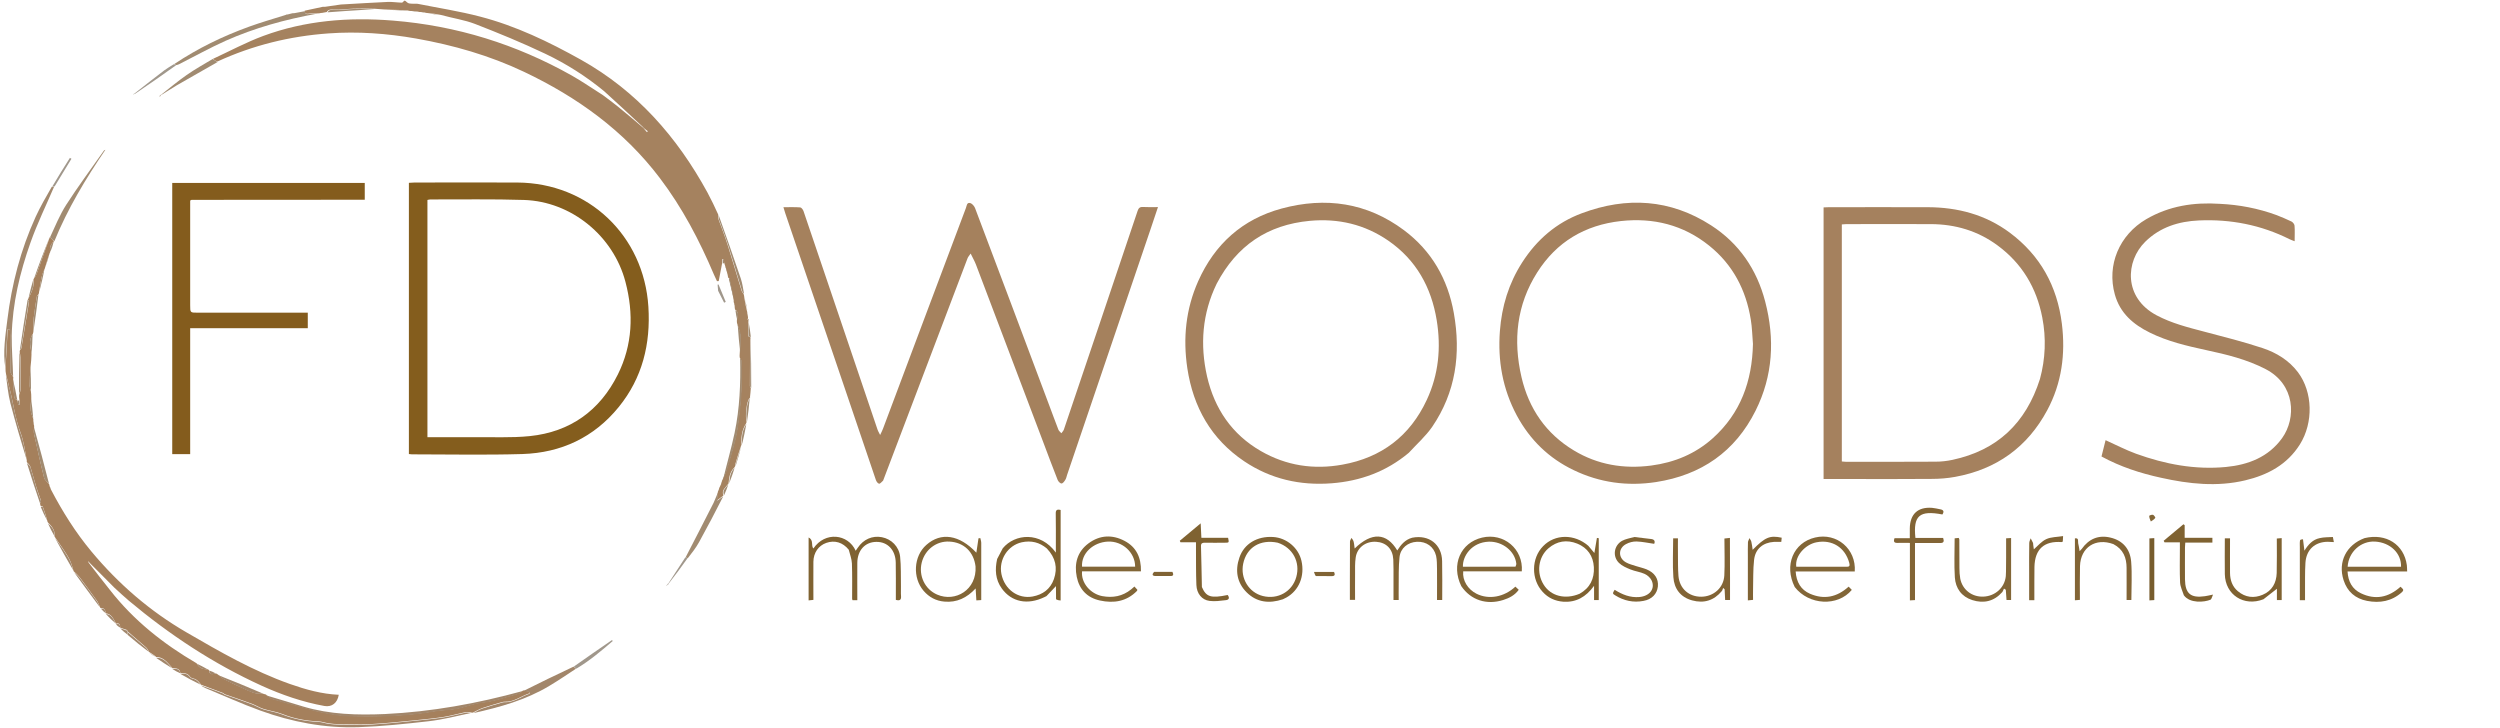 <?xml version="1.0" encoding="utf-8"?>
<!-- Generator: Adobe Illustrator 28.0.0, SVG Export Plug-In . SVG Version: 6.00 Build 0)  -->
<svg version="1.1" xmlns="http://www.w3.org/2000/svg" xmlns:xlink="http://www.w3.org/1999/xlink" x="0px" y="0px"
	 viewBox="0 0 2453 714" style="enable-background:new 0 0 2453 714;" xml:space="preserve">
<style type="text/css">
	.st0{display:none;}
	.st1{display:inline;}
	.st2{fill:#A5825F;}
	.st3{fill:#A5815D;}
	.st4{fill:#845D1D;}
	.st5{fill:#A5815E;}
	.st6{fill:#A5805C;}
	.st7{fill:#845C1D;}
	.st8{fill:#826435;}
	.st9{fill:#7F6231;}
	.st10{fill:#826637;}
	.st11{fill:#806334;}
	.st12{fill:#A2886D;}
	.st13{fill:#A2866A;}
	.st14{fill:#A18B71;}
	.st15{fill:#775C2D;}
	.st16{fill:#A0978B;}
</style>
<g id="Ebene_2" class="st0">
	<rect x="-203.2" y="-172.1" class="st1" width="2972.6" height="1108.8"/>
</g>
<g id="Ebene_1">
	<path class="st2" d="M208.9,57.8c16.4-7.6,32.4-16.2,49.3-22.5c41.1-15.2,83.9-18.6,127.3-15.1c62.5,5,121,23.2,175.5,53.9
		c10.3,5.8,20,12.6,30.5,19.2c5.1,3.9,9.8,7.2,14.3,10.9c8.4,6.8,16.7,13.8,25.1,21c0.3,0.4,0.7,0.6,1,1c1,1.4,2,2.4,2.9,3.5
		c0.3-0.3,0.6-0.7,0.8-1c-1.3-0.9-2.6-1.9-3.9-3.1c-0.3-0.4-0.7-0.6-1-1.1c-12.6-11.9-25.2-23.4-37.8-34.9
		c-17.8-14.7-37.2-27-58-36.9c-22.5-10.7-45.6-20.2-68.8-29.2c-10.4-4-21.8-5.6-33.3-8.8c-5-1.1-9.5-1.6-14.1-2
		c-0.5,0-0.9,0-1.8-0.4c-1.7-0.5-3-0.5-4.2-0.5c-0.8,0-1.5,0-2.8-0.4c-2.4-0.4-4.3-0.5-6.2-0.6c-1.1,0-2.1,0-3.7-0.5
		c-5.4-0.5-10.3-0.6-15.3-0.7c-5.4-0.2-10.8-0.4-16.9-1c-7.4-0.3-14.1-0.3-20.9-0.1c-6.6,0.2-13.1,1.3-19.7,0.9
		c-3-0.2-5-0.1-6.6,2.4c-1.4,0.3-2.9,0.6-4.8,0.9c-0.5,0-0.7,0-0.7,0c-1.2,0.3-2.4,0.5-4.4,0.5c-3-0.1-5.3-0.2-7.5,0.2
		c-2.5,0.4-4.3,0.2-4.3-2.9c6.1-1.4,11.9-2.6,17.7-3.8c0.4,0,0.9,0,2.1,0c5.8-0.8,10.9-1.5,15.9-2.3c0.4,0,0.9-0.1,2-0.1
		c15.1-0.8,29.4-1.8,43.8-2.4c4.6-0.2,9.2,0.6,13.9,0.7c0.8,0,1.6-1.2,2.3-1.9c0.4,0,0.9,0,1.3,0.3c1.2,1.1,2.4,2.2,3.8,2.4
		c2.6,0.4,5.3,0.2,7.9,0.3c20.5,4.1,41.3,7.3,61.5,12.6c35,9.1,67.4,24.7,98.9,42.3c54.8,30.7,94.3,75.7,124.1,130.2
		c3.7,6.9,7.1,13.9,10.6,21.7c0.1,2.1-0.1,3.5,0.3,4.7c3,8.4,6.3,16.7,9,25.3c4.7,14.8,9,29.8,13.6,44.6c0.4,1.3,1.4,2.4,2.1,3.6
		c0.3,1.1,0.6,2.2,0.7,3.9c0.6,4.5,1.5,8.3,2.4,12.1c0.2,0.7,0.5,1.5,0.5,2.7c-0.1,0.7,0.1,1,0.2,1.3c0.2,1.1,0.5,2.2,0.5,3.7
		c-0.4,0.5-0.6,0.7-0.8,0.9c0.4,0.2,0.7,0.3,1.1,0.5c0.1,0.4,0.2,0.9,0,2c-0.3,5-0.4,9.4-0.2,13.8c0,0.5,1.4,0.9,2.2,1.3
		c0.1,0.4,0.2,0.9,0,2c-0.4,15.7-0.5,30.7-0.5,45.8c0,0.7,0.6,1.5,0.9,2.2c-0.2,2.7-0.4,5.5-0.8,8.8c-0.2,0.8-0.2,1-0.2,1.1
		c0,0,0,0-0.4,0.1c-2.8,3.1-4.3,17.8-2.8,22.9c0,0.5,0,0.9-0.5,1.8c-4.2,6.5-4.9,13.3-4.4,20.2c0,0.5,0,0.9-0.5,1.7
		c-2.3,6.6-4.1,12.7-5.9,18.9c0,0.1,0.2,0.2,0.3,0.4c-0.1,0.5-0.3,1.1-1,2c-4.8,4.6-5,10.1-5.7,15.6c0,0,0.1,0.3-0.4,0.5
		c-2.5,3.6-6.7,6.1-4.6,11.1c0,0-0.1,0.5-0.6,0.7c-2.2,1.6-3.9,2.9-5.9,4.4c0.5-3.7,0.8-6.1,1.1-8.6c0,0,0-0.4,0.3-0.7
		c0.4-0.7,0.5-1.1,0.6-1.5c0.2-1,0.5-2,1.3-3.3c1-1.8,1.3-3.2,1.7-4.7c0-0.3,0-0.7,0.5-1.3c2-4.6,3.9-8.7,5.1-13.1
		c3.3-12,7.4-23.9,9.3-36.1c3.5-22.2,5.1-44.7,4.2-67.3c-0.1-1.2-1-2.4-1.6-3.7c-0.1-1.1-0.2-2.1,0-3.9c0.4-6.6,0.9-12.5,0.5-18.4
		c-0.3-3.6-1.9-7.2-2.9-10.7c-0.2-0.7-0.5-1.5-0.4-3c0-4.2,2.6-8.3-1.8-11.1c-0.2-1.1-0.4-2.1-0.4-3.8c-0.1-1.5-0.5-2.4-0.8-3.2
		c-0.1-0.4-0.2-0.9-0.1-2c-1.3-7.7-2.8-14.7-4.4-21.7c0-0.2-0.6-0.2-0.9-0.3c0,0-0.1-0.1-0.1-0.2c0-0.1,0-0.4,0-0.4
		c-0.2-0.5-0.4-1.1-0.5-2.3c-1-4.5-2.3-8.3-3.5-12.1c0,0,0,0,0-0.4c-0.3-1.3-0.7-2.2-1-3.1c-0.3,0.1-0.5,0.1-0.8,0.2
		c-0.1,1.4-0.1,2.8-0.2,4.1c-1.1,5.8-2.2,11.5-3.3,17.3c-0.6,0-1.2,0.1-1.7,0.1c-1-2.1-2-4.3-3-6.5c-14.2-33.5-31-65.6-53.1-94.7
		c-35.2-46.5-81-79.4-133.2-104.2c-33.7-16-69.3-26.2-106-32.7c-28.5-5-57.2-7.1-86-5c-37.6,2.7-73.9,11.5-108.9,27.6
		C211.7,59.9,210.3,58.9,208.9,57.8z"/>
	<path class="st3" d="M866.5,471.6c-1.5,1.3-3,3.3-4,3c-1.3-0.3-2.6-2.2-3.1-3.7c-10.3-30.1-20.4-60.2-30.6-90.2
		c-19.4-57.2-38.9-114.3-58.3-171.5c-0.6-1.7-1.1-3.4-1.8-5.9c6,0,11.3-0.2,16.5,0.2c1.2,0.1,2.7,2.2,3.2,3.6
		c7.3,21.4,14.5,42.8,21.8,64.3c16.9,50.1,33.9,100.2,50.9,150.3c0.4,1.3,1.2,2.5,2.5,5.1c1.4-3,2.3-4.7,2.9-6.4
		c27.1-72.1,54.1-144.3,81.3-216.4c0.8-2.1,0.8-5.8,4.4-4.7c1.8,0.6,3.7,2.9,4.5,4.8c24.3,64.2,48.4,128.5,72.5,192.8
		c3.1,8.2,6.1,16.5,9.3,24.7c0.5,1.3,1.9,2.3,2.9,3.5c0.8-1.1,1.9-2.2,2.4-3.4c11.8-34.8,23.5-69.6,35.3-104.5
		c12.4-36.7,24.8-73.4,37.1-110.2c0.9-2.7,2.1-4.1,5.3-3.9c4.6,0.3,9.3,0.1,14.7,0.1c-2.5,7.5-4.8,14.5-7.2,21.5
		c-27.3,80.5-54.7,160.9-82,241.4c-0.5,1.6-0.8,3.3-1.7,4.7c-0.9,1.5-2.3,3.5-3.7,3.6c-1.2,0.1-3.2-1.9-3.8-3.4
		c-4.7-11.9-9.2-23.9-13.7-35.9c-22.2-58.5-44.3-117-66.5-175.5c-1.3-3.4-3.2-6.6-5.2-10.8c-1.3,2-2.6,3.3-3.1,4.8
		C921.7,326,894.4,398.1,867,470.3C866.9,470.6,866.8,470.9,866.5,471.6z"/>
	<path class="st4" d="M401.2,374c0-65,0-129.4,0-194.6c1.9-0.1,3.7-0.3,5.4-0.3c33.7,0,67.3-0.2,101,0
		c69.8,0.4,124.2,52.1,128.6,121.9c2.3,36.5-5.9,69.9-29.2,98.5c-24.2,29.7-56.4,44.8-94.4,46c-36.1,1.1-72.3,0.3-108.5,0.3
		c-0.8,0-1.6-0.2-2.9-0.3C401.2,421.7,401.2,398.1,401.2,374 M463.5,429c18.8-0.3,37.8,0.8,56.4-1.1c39.5-4.1,68.6-24.9,86.3-60.4
		c14.5-29.1,15.7-59.8,7.5-90.9c-11.8-45.1-53.1-78.9-99.5-80.4c-30.6-1-61.3-0.4-91.9-0.5c-0.9,0-1.9,0.3-2.9,0.5V429H463.5z"/>
	<path class="st5" d="M1811,470c-7.5,0-14.4,0-21.7,0c0-89,0-177.5,0-266.5c1.8-0.1,3.5-0.2,5.1-0.2c32.3,0,64.7-0.1,97,0
		c29.4,0.1,56.7,7.2,80.6,25c29.9,22.3,46.5,52.4,51.1,89.3c3.7,29.6-0.1,58.3-14.3,84.8c-19.5,36.4-49.9,58.1-90.4,65.5
		c-7.6,1.4-15.5,2-23.3,2C1867.2,470.2,1839.3,470,1811,470 M2001.6,371.9c5.4-19.9,6.2-40.1,2.3-60.3
		c-5.6-29.2-19.9-53.1-43.9-70.8c-19.4-14.3-41.4-20.8-65.4-20.9c-27.7-0.1-55.3,0-83,0c-1.4,0-2.9,0.2-4.4,0.3v232.6
		c1.5,0.1,2.6,0.3,3.8,0.3c29.3,0,58.6,0.1,88-0.1c5.6,0,11.3-0.6,16.8-1.8C1959.7,441.8,1987.8,415.2,2001.6,371.9z"/>
	<path class="st5" d="M1488.3,407.7c-14-26.2-18.8-53.9-16.6-82.9c1.8-24.1,8.6-46.6,21.8-67.2c14.4-22.5,33.8-39.2,58.7-48.4
		c43.9-16.4,86.7-13.9,126.7,11.9c27.5,17.7,44.9,43.3,53.1,74.8c9.6,36.7,7.7,72.8-9.4,107c-20.1,40.3-53.3,63.2-97.7,70.1
		c-28.1,4.3-55.2,0.6-80.8-11.7C1519.9,449.7,1501.3,431.8,1488.3,407.7 M1720,337.5c-0.7-8-0.8-16-2.1-23.8
		c-4.7-29.2-17.6-54-40.9-72.7c-25.3-20.3-54.6-27.6-86.6-24.1c-35.2,3.9-63.1,20.4-82.1,50.4c-20.2,31.8-23.8,66.6-15.4,102.8
		c7.2,30.9,24,55.4,51.4,71.9c23.4,14.1,49,18.3,75.9,14.8c22.8-3,43.4-11.5,60.6-27C1707.8,405.4,1719.2,374.2,1720,337.5z"/>
	<path class="st5" d="M1382.3,444.3c-22.1,18.5-47.5,27.7-75.6,29.9c-31.1,2.4-60-4.2-85.9-21.6c-32.4-21.8-50-53-55.8-91.3
		c-4.4-29.5-1.5-58.1,10.7-85.5c16.2-36.3,43.4-60.8,81.9-71.2c43-11.6,83.7-5.8,119.9,21.2c27.2,20.3,43.1,48.1,49,81.4
		c7.1,39.9,1.9,77.7-21.3,111.7C1398.8,428.1,1390.2,435.7,1382.3,444.3 M1193.8,278.4c-14.2,29.2-16.5,59.9-9.4,91.1
		c7.3,31.5,24.3,56.7,52.8,73.1c25,14.4,51.9,18.4,80,13.3c38.4-6.9,66.3-28.1,82.8-63.6c11.6-24.9,14.1-51.2,9.7-78.1
		c-5.3-32.3-20.1-59.1-47.4-78c-23.2-16-49.1-22.1-77.2-19.5C1243.7,220.6,1213.5,240.9,1193.8,278.4z"/>
	<path class="st6" d="M27.3,293.8c0,0,0.1-0.5,0.5-0.8c3.1-6.1,6-11.8,5-18.5c0-0.3,0.1-0.7,0.5-1.3c1.2-1.7,2.1-3,2.7-4.5
		c2.3-6.2,4.4-12.4,6.6-18.6c2.1-5.8,4.1-11.5,6.2-17.3c0,0,0,0.1,0.4,0.1c1.6,1.4,2.7,2.8,3.9,4.2c0,0-0.1-0.1-0.4,0
		c-3.4,2.9-4.1,6.4-3.5,10.4c0,0,0,0.3-0.4,0.6c-1.8,5-3.2,9.8-4.6,14.5c0,0.3,0,0.7-0.5,1.3c-1.3,2.9-2.3,5.5-2.9,8.1
		c-1,4.8-1.7,9.8-2.5,14.6c0,0.6,0,1.2-0.5,2.2c-0.9,1-1.6,1.6-1.7,2.3c-1.1,6.9-2.2,13.9-3,20.8c-0.5,4.3-0.2,8.7-0.3,13
		c-0.1,0.8-0.1,1.5-0.6,2.8c-4.9,6.9-1.5,13.6-1.3,20.2c-0.2,3.7-0.3,7.4-0.9,11.8c-0.6,6.7-0.8,12.8-0.8,18.8
		c0,1.8,0.7,3.6,1.1,5.4c0.2,2,0.5,4.1,0.4,6.9c-0.4,4.5-0.8,8.4-0.5,12.1c0.3,2.7,1.6,5.3,2.4,8c0.1,0.4,0.2,0.9,0.1,1.9
		c0,1.7,0.3,2.9,0.5,4.1c0.2,0.4,0.4,0.9,0.3,2c-0.2,2.7-0.5,4.7-0.1,6.6c3.2,14.4,6.3,28.9,9.9,43.2c0.6,2.3,3.2,4.2,4.8,6.2
		c0.2,0.4,0.5,0.8,0.5,1.8c0.4,1.7,1,2.9,1.6,4c11.2,21.4,24,41.8,39.5,60.4c26.6,31.9,57.4,58.6,93.5,79.5
		c32.7,19,65.4,37.8,101.2,50.5c15.6,5.5,31.4,9.9,48,10.6c-1.3,8-6.7,12.3-14.1,11c-21.4-3.9-41.8-10.9-61.6-19.9
		c-47.4-21.6-90.5-50.1-130.4-83.5c-4.7-4-9.2-8.2-14.2-12.8c-6.4-6.5-12.4-12.5-18.4-18.5c-2.2-2.2-4.4-4.3-6.6-6.7
		c-0.3-0.5-0.6-0.8-0.8-1c0.2,0.5,0.4,1,0.7,1.8c7,9.2,13.9,18,20.9,26.8c23.2,29.7,52.1,52.7,85,71.9c2.6,4.6,6.1,6.1,10.6,5.8
		c0.5,0.1,0.9,0.2,1.5,0.9c0.6,4.1,1.9,4.6,7,3.3c0.5,0.2,1.1,0.4,1.9,1.1c2.4,2,4.4,3.7,6.7,4.8c5.8,3,11.6,5.8,17.6,8.4
		c6.4,2.8,12.6,6.6,20.1,5.4c0,0-0.1,0,0.1,0.3c1.1,0.4,2,0.6,2.9,0.8c0,0-0.1,0,0,0.3c2,1.5,3.8,3.2,5.9,3.8
		c8.4,2.5,16.9,4.7,25.4,7c7.7,2.1,15.4,4.7,23.3,6.2c8.9,1.7,17.9,3.3,26.9,3.6c28.1,0.7,56.2,0.1,84.1-4.8c7-1.2,14.2-1,21.2-2.4
		c8.5-1.6,16.8-5.2,25.3-6.1c12.4-1.3,23.8-5.6,35.6-8.7c1.5-0.4,2.7-1.9,4.1-2.9c0,0,0-0.1,0.4-0.1c2.3,0.4,4.3,0.7,6.2,1.1
		c0,0.5,0,1.1,0,1.6c-8.3,2.6-15.2,8.7-24.6,8.3c-1,0-2,0.2-2.9,0.5c-6.2,1.8-12.4,3.5-18.5,5.6c-3.4,1.2-6.5,3-9.7,4.6
		c-0.4,0.1-0.9,0.2-1.7-0.1c-2-0.4-3.7-0.7-5.3-0.4c-7.2,1.5-14.3,3.5-21.5,4.7c-8.9,1.4-18,2.3-27,3.2c-14.5,1.4-28.9,3-43.4,3.8
		c-10.8,0.6-21.6,0.2-32.5,0.1c-3.4,0-6.8-0.3-10.2-0.8c-3.4-0.5-6.7-1.8-10.1-1.9c-12.2-0.5-23.8-2.7-35.2-7.2
		c-6-2.4-12.6-3.1-18.7-5.1c-3.8-1.2-7.3-3.5-11-4.9c-8.9-3.3-17.9-6.3-26.8-9.4c-0.6-0.2-1-1-1.6-1.2c-7.4-2.8-14.7-5.5-22.1-8.3
		c0,0,0.1,0,0.1-0.3c-1.5-1.9-2.9-3.6-4.7-4.7c-1.8-1.1-4.7-1.1-5.7-2.6c-2.5-3.7-5.9-3.8-9.6-3.5c0,0,0,0,0-0.4
		c-0.9-5.1-4.8-4.2-8.1-4.6c0,0,0.1,0,0-0.4c-4.6-5-8.4-10.7-16-10.6c0,0,0.1,0,0-0.4c-2.3-1.8-4.6-3.2-6.9-4.7c0,0,0,0,0-0.4
		c-0.9-1.6-1.7-3.1-2.8-4c-6-5.3-12.1-10.4-18.2-15.8c0-0.4,0-0.6-0.2-1c-0.7-0.4-1.3-0.6-2.2-0.8c-1.9-0.6-3.4-1.2-4.9-1.8
		c0,0,0.2-0.1,0.2-0.4c0-3.3-1.6-4.1-4.3-3.3c0,0,0.1-0.1,0.1-0.5c-2.6-4.3-4.2-9.2-10-9.7c0,0,0.2-0.1,0.1-0.4
		c-0.6-2.9-1.6-5.1-4.9-4.7c-0.3-0.1-0.6-0.3-0.9-1.2c-1-2.3-1.6-4.2-2.7-5.8c-5.7-7.8-11.4-15.7-17.2-23.4c-1.6-2-3.6-3.7-5.5-5.5
		c-0.3-0.1-0.5-0.3-0.6-1.2c-1.2-3.9-2.1-7.4-3.7-10.5c-1.8-3.6-4.1-6.9-6.3-10.3c-2.7-4.1-5.6-8.1-8.4-12.2c0,0-0.3-0.3,0-0.6
		c0.5-6-2.9-9.8-6.6-13.4c-0.3-0.5-0.6-1-0.7-2c-1.3-4.9-2.8-9.4-4.4-13.7c-0.1-0.3-1.2-0.2-1.9-0.3c-0.3-0.8-0.7-1.6-0.7-2.7
		c0.5-1.2,1.1-2.1,0.9-2.8c-1.4-4.3-3.1-8.6-4.5-13c-2.1-6.7-3.8-13.5-5.9-20.2c-0.5-1.7-2.2-2.9-3.4-4.4c-0.1-0.4-0.3-0.9-0.1-1.9
		c-1.8-9.5-3-18.8-6.2-27.3C14.7,410.1,13,394.6,9,379.6c-1.1-4.2-2.1-8.4-3.1-12.6c-0.3-1.7-0.6-3.4-0.5-5.9
		c0.9-13.1,1.5-25.5,2.1-37.9c0.7,0,1.4,0,2.1,0c0.2,1.7,0.5,3.3,0.5,5c0,12.1-0.1,24.3,0.2,36.4c0,1.8,1.8,3.6,2.7,5.4
		c0.1,0.4,0.1,0.9-0.1,1.9c0.2,6.5,0.5,12.3,1.3,18.2c0.1,1.1,1.9,1.9,3,2.9c0,0,0.1,0,0,0.4c0.3,1.6,0.6,2.8,0.9,4
		c0.3-0.1,0.7-0.2,1-0.2c0-1.5,0-2.9,0-4.4c-0.2-1.7-0.5-3.4-0.3-5.5c0.7-2,1.3-3.6,1.3-5.1c0.1-10.4,0.1-20.9,0-31.3
		c0-1.9-0.5-3.8-0.8-5.8c0-0.5,0-0.9,0.4-1.8c0.7-0.8,1.2-1.2,1.3-1.6c2.5-15.2,5.1-30.4,7.5-45.6C28.5,295.4,27.7,294.6,27.3,293.8
		z"/>
	<path class="st5" d="M2233.9,211.1c5.1,2.1,10,4,14.6,6.3c1.3,0.7,2.8,2.6,2.9,4c0.4,4.8,0.1,9.6,0.1,15.3c-2.2-0.9-3.7-1.3-5-2
		c-28-14-57.8-19.8-89-18.4c-19.8,0.9-38.1,6.6-52.6,20.9c-19.4,19.1-21.5,54.8,11.2,72.2c14.7,7.8,30.6,11.8,46.6,16
		c19.3,5.1,38.6,9.9,57.5,16.2c13.5,4.5,25.8,12,34.6,23.7c14.6,19.5,15.2,49.4,1.9,70.7c-12.5,19.9-31.5,30-53.6,35.3
		c-27.7,6.6-55.2,3.6-82.6-2.5c-20.2-4.4-39.8-10.7-58.5-20.9c1.3-5.4,2.7-10.8,4-16c10.2,4.6,19.8,9.6,29.9,13.3
		c28.5,10.3,57.8,15.9,88.2,13c21.8-2.1,41.6-9.6,55.1-28.3c14.1-19.7,13-52.7-16.3-67.8c-18.4-9.5-38.2-14.3-58.3-18.6
		c-18.9-4.1-37.7-8.5-55.1-17.1c-16.3-8-29.3-19.1-34.4-37.4c-8.1-28.8,4.3-58.5,30.9-74c22.4-13,46.6-16.7,72.1-15
		C2197.1,200.9,2215.6,204.4,2233.9,211.1z"/>
	<path class="st7" d="M333,196c-48.7,0-96.8,0.1-145,0.1c-0.3,0-0.6,0.3-1.4,0.7c0,1.5,0,3.3,0,5.1c0,32.5,0,65,0,97.5
		c0,7.4,0,7.4,7.2,7.4c34.5,0,69,0,103.5,0c1.5,0,3,0,4.7,0V322c-38.3,0-76.6,0-115.4,0v123.6c-6.2,0-11.7,0-17.6,0
		c0-88.6,0-177.2,0-266.1h188.9V196C349.7,196,341.6,196,333,196z"/>
	<path class="st8" d="M1385.7,527.6c16.5-3.2,29,6.6,29.3,22.9c0.3,12.6,0.1,25.3,0.1,38.2c-1.7,0-3.1,0-5.1,0
		c0-10.2,0.1-20.3,0-30.4c-0.1-4.3,0-8.7-0.9-12.9c-2.2-9.1-9.6-14.2-18.8-13.8c-8.9,0.4-16.2,6.2-17.1,15.2
		c-1,9.6-0.7,19.3-0.8,28.9c-0.1,4.3,0,8.6,0,13c-1.9,0-3.3,0-5.1,0c0-6.9,0-13.5,0-20.2c0-6.5,0.1-13-0.2-19.5
		c-0.5-10.3-6.9-16.8-16.9-17.4c-10.1-0.6-18.6,5.6-20,15.5c-0.8,5.4-0.6,10.9-0.6,16.4c-0.1,8.3,0,16.6,0,25.1c-1.8,0-3.2,0-5.1,0
		c0-6.1,0-11.9,0-17.7c0-13.2,0-26.3,0.1-39.5c0-1.2,1-2.4,1.5-3.6c0.7,1.1,1.7,2.2,2,3.4c0.6,2.1,0.7,4.4,1.1,7
		c16.7-16.3,31.4-15.6,41.8,1.9C1374.5,534.7,1378.5,529.5,1385.7,527.6z"/>
	<path class="st9" d="M832.8,539.4c-5.9-7.3-13.8-9.6-22.1-6.7c-7.6,2.7-12.5,9.6-12.6,18.5c-0.1,12.3,0,24.6,0,37.4
		c-1.6,0.2-3,0.3-4.7,0.5c0-20.5,0-40.7,0-61.7c5.3,2.6,2.1,8,4.7,10.8c11.4-17,34-14.4,41.5,2.2c0.7-1.1,1.4-2,2-2.9
		c5.5-8.3,14.4-12.2,23.7-10.4c9.3,1.8,16.8,9.1,17.9,19.1c1,9.6,0.6,19.3,0.8,28.9c0.1,3.3-0.2,6.7,0.1,10c0.2,3.4-1.1,4.6-5.1,3.5
		c0-1.5,0-3.3,0-5c0-10.5,0.1-21-0.1-31.5c-0.2-12.4-8-20.6-19.1-20.4c-11,0.1-18.5,8.3-18.6,20.5c-0.1,12.1,0,24.3,0,36.7
		c-1.8,0-3.2,0-4.7,0c-0.2-0.6-0.4-1-0.4-1.5c0-11.5,0.2-23-0.2-34.5C835.7,548.4,834,544.1,832.8,539.4z"/>
	<path class="st9" d="M1026.8,584.9c-0.5,0.2-1,0.4-2,1c-16.6,8-32.2,4.8-41.8-8.4c-6.4-8.8-6.9-18.7-4.6-29c0,0,0-0.1,0.2-0.4
		c1.9-3.6,3.6-6.8,5.3-10.1c11.9-14.4,37-16.7,52.1,4.2c0-3,0-4.6,0-6.3c0-10.6,0.1-21.3-0.1-31.9c-0.1-3.4,1.1-4.6,4.8-3.6v88.8
		c-1.5-0.1-2.9-0.3-4.5-1.2c-0.1-4.6-0.1-8.4-0.1-12.9C1032.4,578.9,1029.6,581.9,1026.8,584.9 M1027.2,538.2
		c-7.2-6.1-15.4-8.1-24.7-6.1c-13.7,3.1-22.7,17.1-19.9,31.2c3.1,15.1,16.3,24.6,30.6,22c10.1-1.9,17.4-7.3,20.9-17.1
		C1037.9,557.2,1035.8,547.3,1027.2,538.2z"/>
	<path class="st10" d="M1761,576c-10.7-21.3-1.4-43.6,20-48.6c21.2-5,40.4,11.2,38.9,33.3c-19.2,0-38.4,0-58,0
		c0.7,10.5,5.1,18,14.1,21.9c13.7,5.9,26.3,3.5,37.9-7c1,1.1,2.1,2.2,3.1,3.2C1803.2,595.4,1774.9,593.9,1761,576 M1814.5,552.3
		c-4.1-15.2-16.9-23.2-32.2-20.2c-10.8,2.1-21.3,13.2-19.8,24c16.5,0,33.2,0,49.8,0C1814.7,556.1,1815.2,555.1,1814.5,552.3z"/>
	<path class="st10" d="M2320.1,528c21.2-5.1,38.8,6.3,41.5,26.6c0.2,1.8,0.2,3.6,0.3,6.1c-19.6,0-38.8,0-58.5,0
		c0.6,10,4.6,17.3,13.1,21.4c14.1,6.8,27.1,4.2,38.9-6.4c1.5,1.7,4.3,2.7,1.3,5.4c-9.9,8.9-21.6,10.9-34.1,8.5
		c-11.5-2.2-19.5-9.1-23.1-20.4C2293.8,551.4,2302.1,534.7,2320.1,528 M2324.5,556.1h31.4c0.4-13.3-10.6-23.8-25.4-24.7
		c-14-0.8-26.1,10.1-27,24.7C2310.2,556.1,2316.9,556.1,2324.5,556.1z"/>
	<path class="st10" d="M1110,578.2c1.1-1,2-1.7,3.1-2.7c1.1,1.2,2,2.2,2.9,3.2c-0.2,0.5-0.2,0.9-0.4,1.1
		c-10.2,10.4-22.8,12.4-36.4,9.4c-12.4-2.7-20.2-10.8-22.7-23.2c-2.6-13,0.5-24.7,11.6-32.9c11.1-8.2,23.3-8.7,35.3-2.4
		c11.6,6.1,16.4,16.4,16.1,29.9c-19.5,0-38.7,0-57.8,0c-1.1,11.5,8.4,22.1,19.8,24.3C1091.8,586.8,1101.4,585.2,1110,578.2
		 M1081.5,556h32.3c0-13.9-12.5-25.2-26.6-24.6c-14.7,0.6-26.4,11.7-25.5,24.6H1081.5z"/>
	<path class="st10" d="M1433.8,575.1c-10.2-20.8-0.8-42.6,20.4-47.6c21.2-5,40.6,11.1,39,33.1c-19.2,0-38.4,0-57.5,0
		c-0.9,8.9,4.5,17.7,13.1,22c12,6,27.1,3.3,38.1-7c1,0.9,2,1.9,3.3,3.1c-3.9,5.4-9.3,8.1-15.2,10
		C1458.6,593.9,1443.1,588.8,1433.8,575.1 M1487,556c0.3-1,0.9-2,0.8-2.9c-1.3-12.3-13.6-22-27-21.6c-16.8,0.6-25.8,14.1-25.4,24.6
		C1452.3,556,1469.2,556,1487,556z"/>
	<path class="st10" d="M962.8,574c0,5.1,0,9.8,0,14.8c-1.8,0.1-3.2,0.2-4.8,0.3c-0.3-4.1-0.5-7.9-0.7-11.7
		c-8.7,9.3-18.5,14-30.7,12.9c-8.2-0.7-14.9-4.3-20.3-10.5c-11.1-12.8-9.9-34.1,2.6-45.1c14.4-12.8,32.4-10.1,49.1,7.6
		c0.8-5,1.4-9.6,2.1-14.1c0.6-0.1,1.2-0.1,1.8-0.2c0.3,1.6,0.9,3.2,0.9,4.7C962.8,546.2,962.8,559.9,962.8,574 M957.2,555.8
		c-1.7-14.3-11.5-23.7-25.7-24.4c-12.7-0.7-23.9,7.9-27.1,20.6c-3.2,12.9,3.1,26.2,15.1,31.4C937.4,591.2,958.6,578.7,957.2,555.8z"
		/>
	<path class="st9" d="M1558.5,535.6c2,2.3,3.7,4.4,5.9,7c0.9-5.4,1.7-10.1,2.5-14.8c0.6,0.1,1.2,0.2,1.8,0.3v60.7
		c-1.3,0-2.7,0-4.6,0c0-4.3,0-8.3,0-14c-8.1,11.2-17.8,16.4-30.2,15.6c-8-0.6-14.8-3.7-20.2-9.6c-11.5-12.4-11.3-33,0.4-44.9
		C1525.7,523.9,1544.8,523.7,1558.5,535.6 M1549.9,582.6c10.2-5.7,14.6-14.7,14-26.1c-0.6-10.9-6.2-19-16.3-23.1
		c-10.2-4.1-20-2.6-28.4,4.7c-9.9,8.6-11.8,24-4.6,35.5C1521.5,584.8,1535.6,588.6,1549.9,582.6z"/>
	<path class="st11" d="M1258.8,588c-13.4,4.5-25.6,3.1-35.5-6.7c-9.6-9.5-11.6-21.5-7.2-34.2c4.6-13.6,17.5-21.2,33.1-20.2
		c13.2,0.8,24.9,10.6,27.8,23.4c3.4,14.9-2.4,29.1-14.8,36C1261.3,586.8,1260.2,587.3,1258.8,588 M1253.7,532.5
		c-17.2-3.6-30.6,4.6-33.9,20.7c-2.9,14.3,5.6,28.2,19.3,31.6c14.7,3.7,28.8-4.3,32.8-18.6C1276,551.7,1268.6,537.4,1253.7,532.5z"
		/>
	<path class="st10" d="M1968.4,547c0-6.5,0-12.4,0-18.8c1.8-0.1,3.2-0.2,4.9-0.3v60.8c-1.5,0-2.7,0-4.5,0c-0.2-3.4-0.5-6.7-0.7-10
		c-0.6-0.4-1.2-0.8-1.8-1.2c-0.6,1.2-0.9,2.5-1.7,3.5c-8.1,9.1-18.2,11.4-29.4,7.8c-10.6-3.4-16.4-11.6-17.1-22.3
		c-0.8-12.6-0.2-25.2-0.2-38.3c1.2-0.1,2.6-0.2,4-0.4c0.3,0.7,0.6,1.2,0.6,1.6c0,9.3,0,18.6,0.1,28c0,3.5,0.2,7,0.8,10.4
		c2.2,11,11.6,18.1,22.8,17.6c11.5-0.5,20.8-8.8,21.9-20.1C1968.5,559.5,1968.2,553.5,1968.4,547z"/>
	<path class="st8" d="M1697.5,567c0,7.5,0,14.5,0,21.7c-1.8,0-3.2,0-4.8,0c-0.2-3.6-0.4-7.1-0.5-10.5c-0.5-0.4-1-0.8-1.5-1.3
		c-0.4,1-0.6,2.3-1.3,3.1c-7.7,9.2-17.4,12.3-29.1,9.1c-11.6-3.2-17.6-11.5-18.4-22.8c-0.9-12.6-0.2-25.2-0.2-38.1h4.7
		c0,4.9-0.1,9.7,0,14.5c0.1,7.5-0.1,15,0.5,22.5c1.1,12.4,10.3,20.4,22.4,20.3c12-0.1,21.9-8.7,22.6-20.8
		c0.6-11.9,0.1-23.9,0.1-36.3c1.9-0.2,3.3-0.4,5.4-0.6C1697.5,541,1697.5,553.8,1697.5,567z"/>
	<path class="st8" d="M2073.7,533.9c-17.6-6.5-32.2,3.2-32.8,21.5c-0.3,11-0.1,21.9-0.1,33.2c-1.8,0.1-3.2,0.3-4.9,0.4
		c0-20.4,0-40.5,0-60.8c4.2-0.5,2.8,2.9,3.2,4.8c0.6,2.3,0.9,4.7,1.4,7.8c1-1.1,1.6-1.6,2.1-2.2c7-9.9,16.5-13.9,28.2-11.1
		c12.3,2.9,19.3,11.4,20.3,23.6c1,12.4,0.2,24.9,0.2,37.6c-1.4,0-2.8,0-4.7,0c0-10.6,0.1-21,0-31.5
		C2086.6,547.3,2083.4,539,2073.7,533.9z"/>
	<path class="st12" d="M12.9,369.6c-1-1.4-2.7-3.1-2.8-4.9c-0.2-12.1-0.1-24.3-0.2-36.4c0-1.7-0.3-3.3-0.5-5c-0.7,0-1.4,0-2.1,0
		c-0.6,12.4-1.2,24.8-2.1,37.5c-2.5-15.6,0.1-31.3,2-46.9c4.3-35.1,13.1-69,27.8-101.2c4.6-10,10.1-19.5,15.8-29.4
		c1.2-0.2,1.8-0.1,2.3-0.1c-7.8,18.2-16.5,36-23.1,54.6c-10.5,29.6-17.8,60-18.5,91.6C11.4,342.5,12.5,355.8,12.9,369.6z"/>
	<path class="st9" d="M2220.9,588c-19.2,7.5-37.5-4.4-37.9-24.6c-0.2-11.6,0-23.3,0-35.2h5.1c0,11.5-0.1,22.8,0,34.1
		c0.1,6.9,2.2,13.2,7.7,17.8c7.4,6.2,15.8,7.1,24.3,3.5c9.3-3.9,13.5-11.7,13.8-21.4c0.3-11.1,0.1-22.3,0.1-33.8
		c1.7-0.2,3-0.3,4.8-0.4v60.8c-1.4,0-2.8,0-4.7,0c0-3.9,0-7.6,0-11.1C2229.5,581.2,2225.4,584.5,2220.9,588z"/>
	<path class="st9" d="M1179.3,576c4.2,9.8,8.9,11.2,25.3,7.8c2,2.7,1.5,4.8-2,5.1c-5.2,0.6-10.6,1.4-15.8,0.7
		c-7.5-0.9-12.6-7.2-12.9-15.6c-0.5-11.8-0.3-23.6-0.4-35.4c0-2,0-3.9,0-6.5c-5.4,0-10.3,0-15.2,0c-0.2-0.5-0.5-1-0.7-1.5
		c6.4-5.4,12.9-10.8,20.5-17.1c0.3,5.6,0.5,9.7,0.7,14.2h26.2c1,4.7,1,4.8-2.8,4.8c-6.7,0.1-13.3,0.1-20,0c-2.3,0-3.8,0.4-3.8,3.2
		C1178.8,549,1179,562.3,1179.3,576z"/>
	<path class="st8" d="M1879,559v29.8c-1.7,0.1-3.1,0.2-5,0.3c0-18.8,0-37.2,0-56.4c-4.3,0-8.3-0.1-12.2,0c-3.3,0.1-4.1-1.3-2.9-4.6
		h15c0-3.5,0-6.6,0-9.7c0.2-14,7.9-21.2,21.9-20.1c2.6,0.2,5.2,0.9,7.9,1.4c3.5,0.6,4,2.3,2.2,5.1c-22.5-4.3-28.8,1.1-26.5,23h27.2
		c1.2,3.5,0.6,5.1-3.1,5c-8-0.1-15.9,0-24.5,0V559z"/>
	<path class="st11" d="M1603.6,526.9c5.8,0.6,11.2,1.3,16.7,2c3,0.4,3.9,2.2,2.8,4.7c-5.8-0.8-11.5-2.1-17.3-2.3
		c-3.5-0.1-7.3,0.9-10.4,2.6c-7.8,4.2-7.7,13.6,0,17.9c3,1.7,6.5,2.5,9.7,3.6c3.5,1.1,7.1,1.9,10.4,3.2c8.1,3.3,12,9.4,11.2,16.9
		c-0.8,7.2-5.8,12.6-14.1,14.1c-9.9,1.9-19.2-0.1-27.7-5.4c-2.8-1.7-2.8-1.9-0.6-5.5c7.4,4.7,15.3,7.9,24.3,7.1
		c9.9-0.9,15.6-7.9,12.1-16c-1.2-2.7-4.1-5.4-6.8-6.6c-4.5-2.1-9.6-2.6-14.2-4.5c-3.9-1.6-8.1-3.4-11.1-6.3
		c-6.6-6.4-5.1-17.1,2.9-21.7C1595,528.8,1599.3,528.1,1603.6,526.9z"/>
	<path class="st9" d="M2142.8,584.1c-1.4-4.4-3.5-8.4-3.7-12.5c-0.5-11.1-0.2-22.3-0.2-33.5c0-1.8,0-3.6,0-6c-5.3,0-10.2,0-15.1,0
		c-0.3-0.5-0.5-1-0.8-1.5c6.5-5.4,12.9-10.8,19.4-16.2c0.4,0.3,0.8,0.6,1.2,0.9v12.4h27.2v4.7c-8.9,0-17.5,0-26.6,0
		c-0.1,1.8-0.3,3.2-0.3,4.6c0,10.5-0.1,21,0,31.5c0.2,13.9,5.6,18.5,19.5,16.5c2.1-0.3,4.2-0.8,8-1.6c-1.1,2.4-1.4,4.5-2.4,5
		C2162.8,591,2148.7,592.2,2142.8,584.1z"/>
	<path class="st13" d="M197,672.5c7.2,2.5,14.6,5.2,21.9,8c0.6,0.2,1,1,1.6,1.2c8.9,3.1,17.9,6.1,26.8,9.4c3.8,1.4,7.2,3.7,11,4.9
		c6.2,1.9,12.8,2.7,18.7,5.1c11.4,4.5,23.1,6.7,35.2,7.2c3.4,0.1,6.7,1.4,10.1,1.9c3.4,0.5,6.8,0.8,10.2,0.8
		c10.8,0.1,21.7,0.5,32.5-0.1c14.5-0.8,29-2.4,43.4-3.8c9-0.9,18-1.8,27-3.2c7.2-1.2,14.3-3.2,21.5-4.7c1.6-0.3,3.3,0,5,0.4
		c-13.8,3-27.5,6.5-41.5,8.1c-22.8,2.6-45.7,5-68.6,5.8c-33.1,1.1-65.3-5-96.4-16.3c-18.3-6.6-36-14.7-53.9-22.1
		C200,674.5,198.6,673.6,197,672.5z"/>
	<path class="st14" d="M299,11c0.3,2.9,2.1,3.2,4.6,2.7c2.2-0.4,4.5-0.3,7-0.2c-30.6,5.6-60.7,13.8-89.4,26.6
		C205.8,47,191,55.3,175.9,62.9c-0.7,0.4-1.5,0.6-2.8,1c-1.1-0.3-1.6-0.6-2.2-1c23-15.4,47.7-27.4,73.7-36.8
		c11.1-4,22.4-7.3,34.3-11c1.3-0.4,1.9-0.6,2.4-0.9c0,0,0.3,0,0.9,0c1.9-0.4,3.3-0.8,4.7-1.2c0.4,0,0.9-0.1,2-0.1
		C292.8,12.2,295.9,11.6,299,11z"/>
	<path class="st13" d="M512.6,678.1c-1,1-2.2,2.5-3.7,2.9c-11.8,3.1-23.3,7.4-35.6,8.7c-8.6,0.9-16.8,4.5-25.3,6.1
		c-7,1.3-14.2,1.1-21.2,2.4c-27.8,4.9-55.9,5.5-84.1,4.8c-9-0.2-18-1.8-26.9-3.6c-7.9-1.5-15.5-4.1-23.3-6.2c-8.5-2.3-17-4.5-25.4-7
		c-2.1-0.6-3.9-2.3-5.9-3.9c12.1,3.5,24.3,7.4,36.5,11c26.2,7.8,53,8.5,80.1,7.3C423.6,698.4,468.2,690.3,512.6,678.1z"/>
	<path class="st10" d="M2289,526.9c0.3,1.5,0.6,3,1,5c-2.5-0.1-4.3-0.3-6.1-0.3c-12.6,0.1-21,7.8-21.8,20.6
		c-0.6,9.6-0.3,19.3-0.4,29c0,2.5,0,4.9,0,7.7c-1.9,0-3.3,0-5.1,0c0-17.5,0-34.9,0-52.2c0-2.2-0.2-4.4,0.2-6.5
		c0.1-0.7,1.8-1.1,2.9-1c0.6,4.2,1,7.6,1.4,11.1c3.8-6.1,8.2-10.9,15-12.3C2280.3,527,2284.7,527.2,2289,526.9z"/>
	<path class="st11" d="M1715,546c0-5-0.1-9.5,0.1-14c0.1-1.3,1-2.6,1.5-4c0.6,1.2,1.5,2.2,1.8,3.5c0.6,2.5,0.9,5.1,1.3,8
		c12.2-12.4,16.9-14.4,28.5-11.9c-0.1,1.4-0.3,2.8-0.4,4.1c-2.6,0-4.9-0.1-7.2,0c-10.8,0.7-18.3,6.8-19.5,17.7
		c-1.1,9.7-0.7,19.6-1,29.4c-0.1,3.1,0,6.3,0,9.8c-1.6,0.2-3,0.3-5.1,0.5C1715,574.7,1715,560.6,1715,546z"/>
	<path class="st11" d="M1995,534.7c0.3,1.9,0.5,3.3,0.6,4.3c4-3.5,7.6-7.9,12.2-10c4.7-2.2,10.5-2,16.5-3c-0.1,2.7-0.2,4.1-0.3,5.4
		c-0.6,0.2-0.9,0.5-1.1,0.5c-17.2-1.3-26.3,6.9-26.7,24.3c-0.2,9,0,18-0.1,27c0,1.8,0,3.6,0,5.7c-1.8,0-3.2,0-5.1,0
		c0-9.2,0-18.2,0-27.1c0-9.7-0.1-19.3,0.1-29c0-1.5,0.9-3.1,1.4-4.6c0.7,1.4,1.5,2.8,2.2,4.3C1995,532.9,1994.9,533.7,1995,534.7z"
		/>
	<path class="st14" d="M53.3,236.8c-1.4-1.1-2.6-2.5-4.2-4c5-10.7,9.5-21.9,15.9-31.9c11.4-17.7,24-34.7,36.1-51.9
		c0.6-0.8,1-1.8,2.3-2C84,175.5,66.4,204.7,53.3,236.8z"/>
	<path class="st13" d="M464.4,699.7c2.8-1.6,5.9-3.5,9.3-4.6c6.1-2.1,12.3-3.8,18.5-5.6c0.9-0.3,1.9-0.5,2.9-0.5
		c9.4,0.4,16.3-5.8,24.6-8.3c0-0.5,0-1.1,0-1.6c-1.9-0.4-3.9-0.7-6.2-1.1c16-8,32.4-16,49.3-23.9c1.1,0.8,1.8,1.4,2.4,2
		c-8.7,5.7-17.3,11.6-26.2,16.9C516,686.8,490.6,693.9,464.4,699.7z"/>
	<path class="st14" d="M704.6,482.9c0,2.2-0.4,4.7-0.8,8.4c2-1.5,3.7-2.9,5.8-4.2c-7.6,15-15.5,30.1-23.7,44.9
		c-3,5.5-7,10.5-11.1,15.8c-1.1-0.3-1.6-0.7-2-1.1c9.2-17.8,18.4-35.6,27.4-53.4C701.8,490,702.9,486.5,704.6,482.9z"/>
	<path class="st15" d="M2109,549c0-7.1,0-13.8,0-20.7c1.7-0.1,3.1-0.2,4.8-0.3v60.8c-1.4,0.1-2.7,0.2-4.8,0.3
		C2109,575.7,2109,562.6,2109,549z"/>
	<path class="st14" d="M726.2,351.4c0.7,0.8,1.6,2,1.7,3.2c0.9,22.6-0.7,45.1-4.2,67.3c-1.9,12.2-6,24.1-9.3,36.1
		c-1.2,4.4-3.1,8.5-5,12.9c3.6-15.3,8.1-30.6,11.4-46.2C725.8,400.8,726.8,376.4,726.2,351.4z"/>
	<path class="st14" d="M208.6,57.9c1.7,1,3.1,2,4.8,3c-13.1,7.6-26.7,15.1-40.1,22.9c-5,2.9-9.7,6.2-14.9,9.3C158,93,158,93,158,93
		c8.3-6.5,16.4-13.3,25-19.3C191.1,68,199.8,63.2,208.6,57.9z"/>
	<path class="st12" d="M5.7,367.4c1.2,3.8,2.1,8,3.3,12.2c4,15,5.7,30.5,11.1,45.2c3.2,8.5,4.4,17.8,6.2,26.9
		c-5.6-18.5-11.2-37.2-16.1-56.1C7.9,386.6,7.1,377.1,5.7,367.4z"/>
	<path class="st14" d="M730.1,288.5c-0.7-0.8-1.7-1.9-2.1-3.2c-4.6-14.9-8.9-29.8-13.6-44.6c-2.7-8.5-6.1-16.8-9-25.3
		c-0.4-1.2-0.2-2.6-0.3-4.4c7.3,20.5,14.7,41.4,21.8,62.4C728.5,278.2,729.1,283.3,730.1,288.5z"/>
	<path class="st16" d="M565.5,656.1c-1-0.6-1.6-1.2-2.4-2.1c12.4-8.8,24.9-17.4,37.4-26c0.2,0.3,0.5,0.7,0.7,1
		C589.9,638.7,578.6,648.3,565.5,656.1z"/>
	<path class="st14" d="M48.1,474.7c-1.7-1.7-4.3-3.6-4.9-5.9c-3.6-14.3-6.7-28.8-9.9-43.2c-0.4-1.9-0.1-3.9,0.1-6.2
		C38.5,437.5,43.3,456,48.1,474.7z"/>
	<path class="st16" d="M170.6,63c0.9,0.3,1.4,0.6,2.2,1c-13.1,9.4-26.5,18.7-40.4,28.1c-0.4,0-0.6-0.2-0.6-0.2
		c9.7-7.6,19.4-15.3,29.3-22.8C164.1,66.9,167.2,65.1,170.6,63z"/>
	<path class="st13" d="M258,680.5c-7.3,1.5-13.5-2.3-19.9-5.1c-5.9-2.6-11.8-5.5-17.6-8.4c-2.3-1.2-4.3-2.8-6.5-4.6
		C228.6,668.1,243.2,674.2,258,680.5z"/>
	<path class="st14" d="M27.1,294.1c0.5,0.4,1.4,1.2,1.2,1.9c-2.4,15.2-5,30.4-7.5,45.6c-0.1,0.4-0.6,0.8-1.2,1.3
		C21.9,326.8,24.4,310.6,27.1,294.1z"/>
	<path class="st11" d="M1291,565.2c-0.8-1.2-1.2-2.4-1.7-4h19.7c1,2.4,1.1,4.1-2.3,4.1C1301.7,565.2,1296.6,565.2,1291,565.2z"/>
	<path class="st12" d="M26.4,454.3c1.2,1.1,2.9,2.4,3.4,4c2.2,6.7,3.9,13.5,5.9,20.2c1.3,4.4,3.1,8.6,4.5,13
		c0.2,0.7-0.4,1.6-0.9,2.4C34.8,480.9,30.6,467.8,26.4,454.3z"/>
	<path class="st12" d="M72.7,561.5c1.7,1.5,3.8,3.1,5.4,5.2c5.9,7.7,11.6,15.5,17.2,23.4c1.1,1.6,1.8,3.5,2.6,5.6
		C89.6,584.6,81.2,573.2,72.7,561.5z"/>
	<path class="st14" d="M48.5,233c-1.8,5.6-3.9,11.3-5.9,17.1c-2.2,6.2-4.3,12.4-6.6,18.6c-0.5,1.5-1.5,2.8-2.5,4.3
		C38.1,259.7,43.2,246.5,48.5,233z"/>
	<path class="st14" d="M737.1,380.6c-0.5-0.4-1.1-1.1-1.1-1.8c0-15,0.2-30.1,0.5-45.4C737,348.8,737.1,364.5,737.1,380.6z"/>
	<path class="st12" d="M53.7,527.4c2.7,3.7,5.6,7.7,8.3,11.8c2.2,3.4,4.5,6.7,6.3,10.3c1.6,3.1,2.5,6.5,3.6,10.2
		C65.9,549.3,59.8,538.5,53.7,527.4z"/>
	<path class="st14" d="M321.4,12.1c1.3-2.5,3.3-2.6,6.3-2.4c6.5,0.3,13.1-0.7,19.7-0.9c6.7-0.2,13.4-0.2,20.4,0
		c-9.8,0.9-19.9,1.4-30.1,2.1C332.4,11.2,327.1,11.7,321.4,12.1z"/>
	<path class="st16" d="M53.6,182.9c-0.8,0.2-1.4,0.1-2.3,0.1c5.5-9.4,11.4-18.8,17.3-28.1c0.5,0.3,1,0.6,1.5,0.9
		C64.7,164.7,59.3,173.7,53.6,182.9z"/>
	<path class="st16" d="M672.5,546.8c0.7,0.2,1.2,0.6,2,1.1c-5.7,8.1-11.7,16.1-18,24.2c-0.4,0-0.4-0.1-0.4-0.1
		C661.4,563.7,666.8,555.4,672.5,546.8z"/>
	<path class="st11" d="M1132.4,561.1c6.3,0,12,0,18,0c1.2,2.6,1.2,4.2-2.2,4.1c-4.8-0.1-9.6,0-14.4,0
		C1130.4,565.1,1130.2,563.5,1132.4,561.1z"/>
	<path class="st14" d="M19.1,345.5c0.4,1.5,0.8,3.4,0.8,5.3c0.1,10.4,0.1,20.9,0,31.3c0,1.5-0.6,3.1-1.3,4.8
		C18.5,373.3,18.8,359.6,19.1,345.5z"/>
	<path class="st14" d="M32.9,324.6c0-3.9-0.3-8.3,0.2-12.6c0.7-7,1.9-13.9,3-20.8c0.1-0.7,0.8-1.3,1.6-2
		C36.3,300.7,34.7,312.4,32.9,324.6z"/>
	<path class="st13" d="M125,620c6.1,5.2,12.2,10.3,18.2,15.6c1.1,1,1.9,2.4,2.8,4c-6.9-5.1-13.7-10.6-20.8-16.7
		C125,621.5,125,620.7,125,620z"/>
	<path class="st14" d="M723.8,318.4c1.1,3.2,2.8,6.7,3,10.3c0.4,5.9-0.1,11.8-0.4,18C725.3,337.6,724.5,328.2,723.8,318.4z"/>
	<path class="st13" d="M177.1,661.3c3.5-0.6,6.8-0.5,9.4,3.2c1,1.5,4,1.5,5.7,2.6c1.8,1.1,3.1,2.9,4.6,4.7
		C190.3,668.7,183.8,665.1,177.1,661.3z"/>
	<path class="st16" d="M704.6,285.3c-0.2-2.3-0.3-4.1-0.5-6c0.3-0.1,0.6-0.1,0.9-0.2c2.4,5.7,4.7,11.4,7.1,17.1
		c-0.5,0.3-1.1,0.6-1.6,0.8C708.6,293.2,706.7,289.4,704.6,285.3z"/>
	<path class="st14" d="M733,413.6c-1.7-4.7-0.2-19.4,2.6-22.5C735,398.4,734.1,405.8,733,413.6z"/>
	<path class="st12" d="M17,392.6c-1.1-0.5-2.9-1.4-3-2.5c-0.8-5.8-1.1-11.7-1.3-17.8C14.3,378.7,15.7,385.5,17,392.6z"/>
	<path class="st14" d="M30.4,383.6c-0.6-1.4-1.3-3.2-1.3-5c0-6,0.3-12,0.7-18.3C30.3,367.7,30.4,375.4,30.4,383.6z"/>
	<path class="st10" d="M2110.4,511.7c-0.8-1.9-1.6-3.7-1.6-5.5c0-0.4,2.6-1.4,3.7-1.1c1,0.3,2.5,2.7,2.3,3
		C2113.8,509.6,2112.1,510.6,2110.4,511.7z"/>
	<path class="st13" d="M153.1,645.4c7.4-0.4,11.3,5.4,15.9,10.4C163.7,652.6,158.5,649.1,153.1,645.4z"/>
	<path class="st14" d="M38.6,286.3c0.5-4.6,1.2-9.5,2.2-14.4c0.5-2.7,1.6-5.2,2.8-7.9C42.3,271.4,40.5,278.7,38.6,286.3z"/>
	<path class="st14" d="M728.2,435.7c-0.7-6.7,0-13.4,4.1-19.6C731.2,422.4,729.8,428.9,728.2,435.7z"/>
	<path class="st14" d="M715.1,273.4c0.3-0.3,0.9-0.2,0.9-0.1c1.6,7,3.1,14.1,4.4,21.4C718.5,287.9,716.8,280.8,715.1,273.4z"/>
	<path class="st14" d="M30.9,347.5c-0.3-6.2-3.7-13,1.1-19.5C31.9,334.4,31.4,340.7,30.9,347.5z"/>
	<path class="st12" d="M40,497.4c0.6-0.3,1.7-0.4,1.9-0.1c1.6,4.4,3.2,8.8,4.4,13.5C44,506.6,42,502.2,40,497.4z"/>
	<path class="st14" d="M722,456.6c-0.3,0.2-0.5,0.1-0.5,0c1.8-6.2,3.6-12.3,5.8-18.6C725.8,444.1,724,450.2,722,456.6z"/>
	<path class="st14" d="M32.6,410.6c-0.9-2.2-2.3-4.9-2.5-7.6c-0.4-3.7,0.1-7.6,0.4-11.7C31.4,397.4,32.1,403.8,32.6,410.6z"/>
	<path class="st14" d="M32.5,274.8c1.3,6.4-1.7,12.1-4.6,18.1C29.2,287.1,30.7,281.1,32.5,274.8z"/>
	<path class="st12" d="M47,513.4c3.7,3.2,7.1,7,6.5,12.8C51.1,522.1,49.1,517.9,47,513.4z"/>
	<path class="st14" d="M736.7,330.6c-0.8,0-2.2-0.4-2.3-0.9c-0.2-4.4-0.1-8.7,0.2-13.4C735.5,320.7,736.1,325.5,736.7,330.6z"/>
	<path class="st12" d="M103.9,602.5c5.7,0.2,7.3,5.2,9.9,9.5C110.4,609.2,107.2,606,103.9,602.5z"/>
	<path class="st14" d="M715.5,474.2c0.5-5.1,0.7-10.7,5.3-15.1C719.3,464,717.5,469,715.5,474.2z"/>
	<path class="st14" d="M44.5,262.3c1.1-4.5,2.5-9.2,4.2-14.1C47.6,252.7,46.2,257.3,44.5,262.3z"/>
	<path class="st14" d="M385.4,9.9c4.5,0,9.4,0,14.5,0.5C395.3,10.5,390.6,10.3,385.4,9.9z"/>
	<path class="st14" d="M733.3,304.7c-1-3.5-1.9-7.3-2.5-11.4C731.8,296.8,732.6,300.5,733.3,304.7z"/>
	<path class="st14" d="M419.4,13c4.2,0.4,8.7,0.8,13.4,1.7C428.6,14.4,424.2,13.8,419.4,13z"/>
	<path class="st14" d="M710.5,485.9c-2.4-4.7,1.8-7.3,4.2-10.7C713.6,478.5,712.2,482.1,710.5,485.9z"/>
	<path class="st13" d="M203.3,656.5c-4.3,0.6-7.8-1-10.2-5.3C196.4,652.7,199.7,654.5,203.3,656.5z"/>
	<path class="st14" d="M710.9,258.4c1.3,3.4,2.5,7.2,3.5,11.2C713.1,266.2,712,262.5,710.9,258.4z"/>
	<path class="st14" d="M721.6,304.4c4.4,2.3,1.8,6.5,1.9,10.3C722.6,311.5,722.1,308.1,721.6,304.4z"/>
	<path class="st13" d="M169.1,656.4c3.1,0,7-0.9,7.9,4.3C174.4,659.6,171.8,658.1,169.1,656.4z"/>
	<path class="st13" d="M211.8,660.8c-4.9,1.5-6.2,1-6.6-2.9C207.3,658.5,209.4,659.5,211.8,660.8z"/>
	<path class="st14" d="M49.4,247.2c-0.9-3.7-0.2-7.2,3.3-10.1C52,240.3,50.8,243.6,49.4,247.2z"/>
	<path class="st12" d="M125,619.8c0,1,0,1.7,0,2.8c-2.3-1.7-4.7-3.7-7.1-6.1c1.4,0.3,2.9,0.9,4.9,1.7c1.1,0.4,1.6,0.6,2.1,0.8
		C125,619.2,125,619.3,125,619.8z"/>
	<path class="st13" d="M146.2,640.3c2.1,1.2,4.4,2.6,6.7,4.4C150.7,643.6,148.5,642.1,146.2,640.3z"/>
	<path class="st12" d="M99.1,597.3c3.2-0.7,4.2,1.5,4.8,4.5C102.3,600.7,100.7,599.2,99.1,597.3z"/>
	<path class="st12" d="M113.8,612.7c2.6-1.1,4.1-0.3,4.1,3.1C116.5,615.1,115.2,614.1,113.8,612.7z"/>
	<g>
		<path class="st14" d="M404.3,11.2c1.5-0.1,3.4,0,5.5,0.3C408.2,11.7,406.4,11.5,404.3,11.2z"/>
		<path class="st14" d="M18.6,392.9c0.3,1.3,0.3,2.8,0.3,4.2c-0.3,0.1-0.7,0.2-1,0.2c-0.3-1.2-0.6-2.4-0.9-3.9
			C17.4,393.1,17.8,393.1,18.6,392.9z"/>
		<path class="st14" d="M413.3,12.1c1-0.2,2.3-0.1,3.6,0.2C415.9,12.5,414.7,12.4,413.3,12.1z"/>
		<path class="st14" d="M709.2,258.7c-0.1-1.2-0.1-2.6,0-3.9c0.3-0.1,0.5-0.1,0.8-0.2c0.4,0.9,0.7,1.8,1,3.1
			C710.5,258.2,709.9,258.3,709.2,258.7z"/>
		<path class="st14" d="M708.5,472.7c-0.1,1.2-0.4,2.7-1.2,4.2C707.4,475.6,707.8,474.3,708.5,472.7z"/>
		<path class="st14" d="M50.2,480.6c-0.6-0.8-1.2-2-1.6-3.3C49.3,478.1,49.8,479.2,50.2,480.6z"/>
		<path class="st14" d="M720.4,297.3c0.4,0.6,0.8,1.4,0.9,2.5C720.8,299.2,720.6,298.4,720.4,297.3z"/>
		<path class="st14" d="M33.3,416.7c-0.4-0.9-0.6-2-0.7-3.4C33,414.1,33.2,415.3,33.3,416.7z"/>
	</g>
	<path class="st14" d="M158,93c-0.3,0.6-0.7,1.2-1,1.8c-0.2-0.1-0.4-0.3-0.6-0.4c0.3-0.5,0.7-0.9,1.3-1.4C158,93,158,93,158,93z"/>
	<path class="st13" d="M260.9,681.6c-0.7,0.1-1.6-0.1-2.7-0.5C259,680.9,259.8,681.1,260.9,681.6z"/>
	<path class="st16" d="M655,574c-0.5,0.2-1,0.5-1.5,0.7c0.2-0.3,0.4-0.6,1-0.9C654.9,573.9,655,574,655,574z"/>
	<path class="st16" d="M654.8,573.9c0.2-0.6,0.4-1.1,0.9-1.8c0.3-0.1,0.3-0.1,0.4,0c-0.1,0.6-0.3,1.2-0.7,1.9
		C655,574,654.9,573.9,654.8,573.9z"/>
	<path class="st16" d="M132.1,92.2c-0.5,0.2-1,0.4-1.6,0.5c0.3-0.3,0.5-0.5,1.1-0.8C131.9,91.9,132.1,92.1,132.1,92.2z"/>
	<path class="st14" d="M734.7,313.8c-0.4,0.1-0.8,0-1.1-0.2c0.2-0.2,0.4-0.4,0.7-0.6C734.6,313.1,734.7,313.3,734.7,313.8z"/>
	<path class="st14" d="M714.9,272.4c0.1,0,0.2,0.2,0.2,0.3C715.1,272.8,714.8,272.5,714.9,272.4z"/>
	<path class="st14" d="M733.9,308.7c-0.2,0-0.3-0.3-0.3-0.6C733.8,308,734,308.5,733.9,308.7z"/>
	<path class="st14" d="M705.6,480.7c0.1,0.2,0,0.6-0.3,1.1C705.1,481.6,705.2,481.2,705.6,480.7z"/>
	<path class="st14" d="M736.1,390.8c-0.1-0.1-0.1-0.2-0.1-0.7C736.3,390.2,736.3,390.4,736.1,390.8z"/>
	<path class="st14" d="M315.5,13.1c0-0.1,0.2-0.1,0.3-0.1C315.8,13,315.5,13.2,315.5,13.1z"/>
	<path class="st13" d="M124.8,618.8c-0.4,0.1-0.9-0.1-1.6-0.5C123.6,618.2,124.1,618.3,124.8,618.8z"/>
</g>
</svg>
